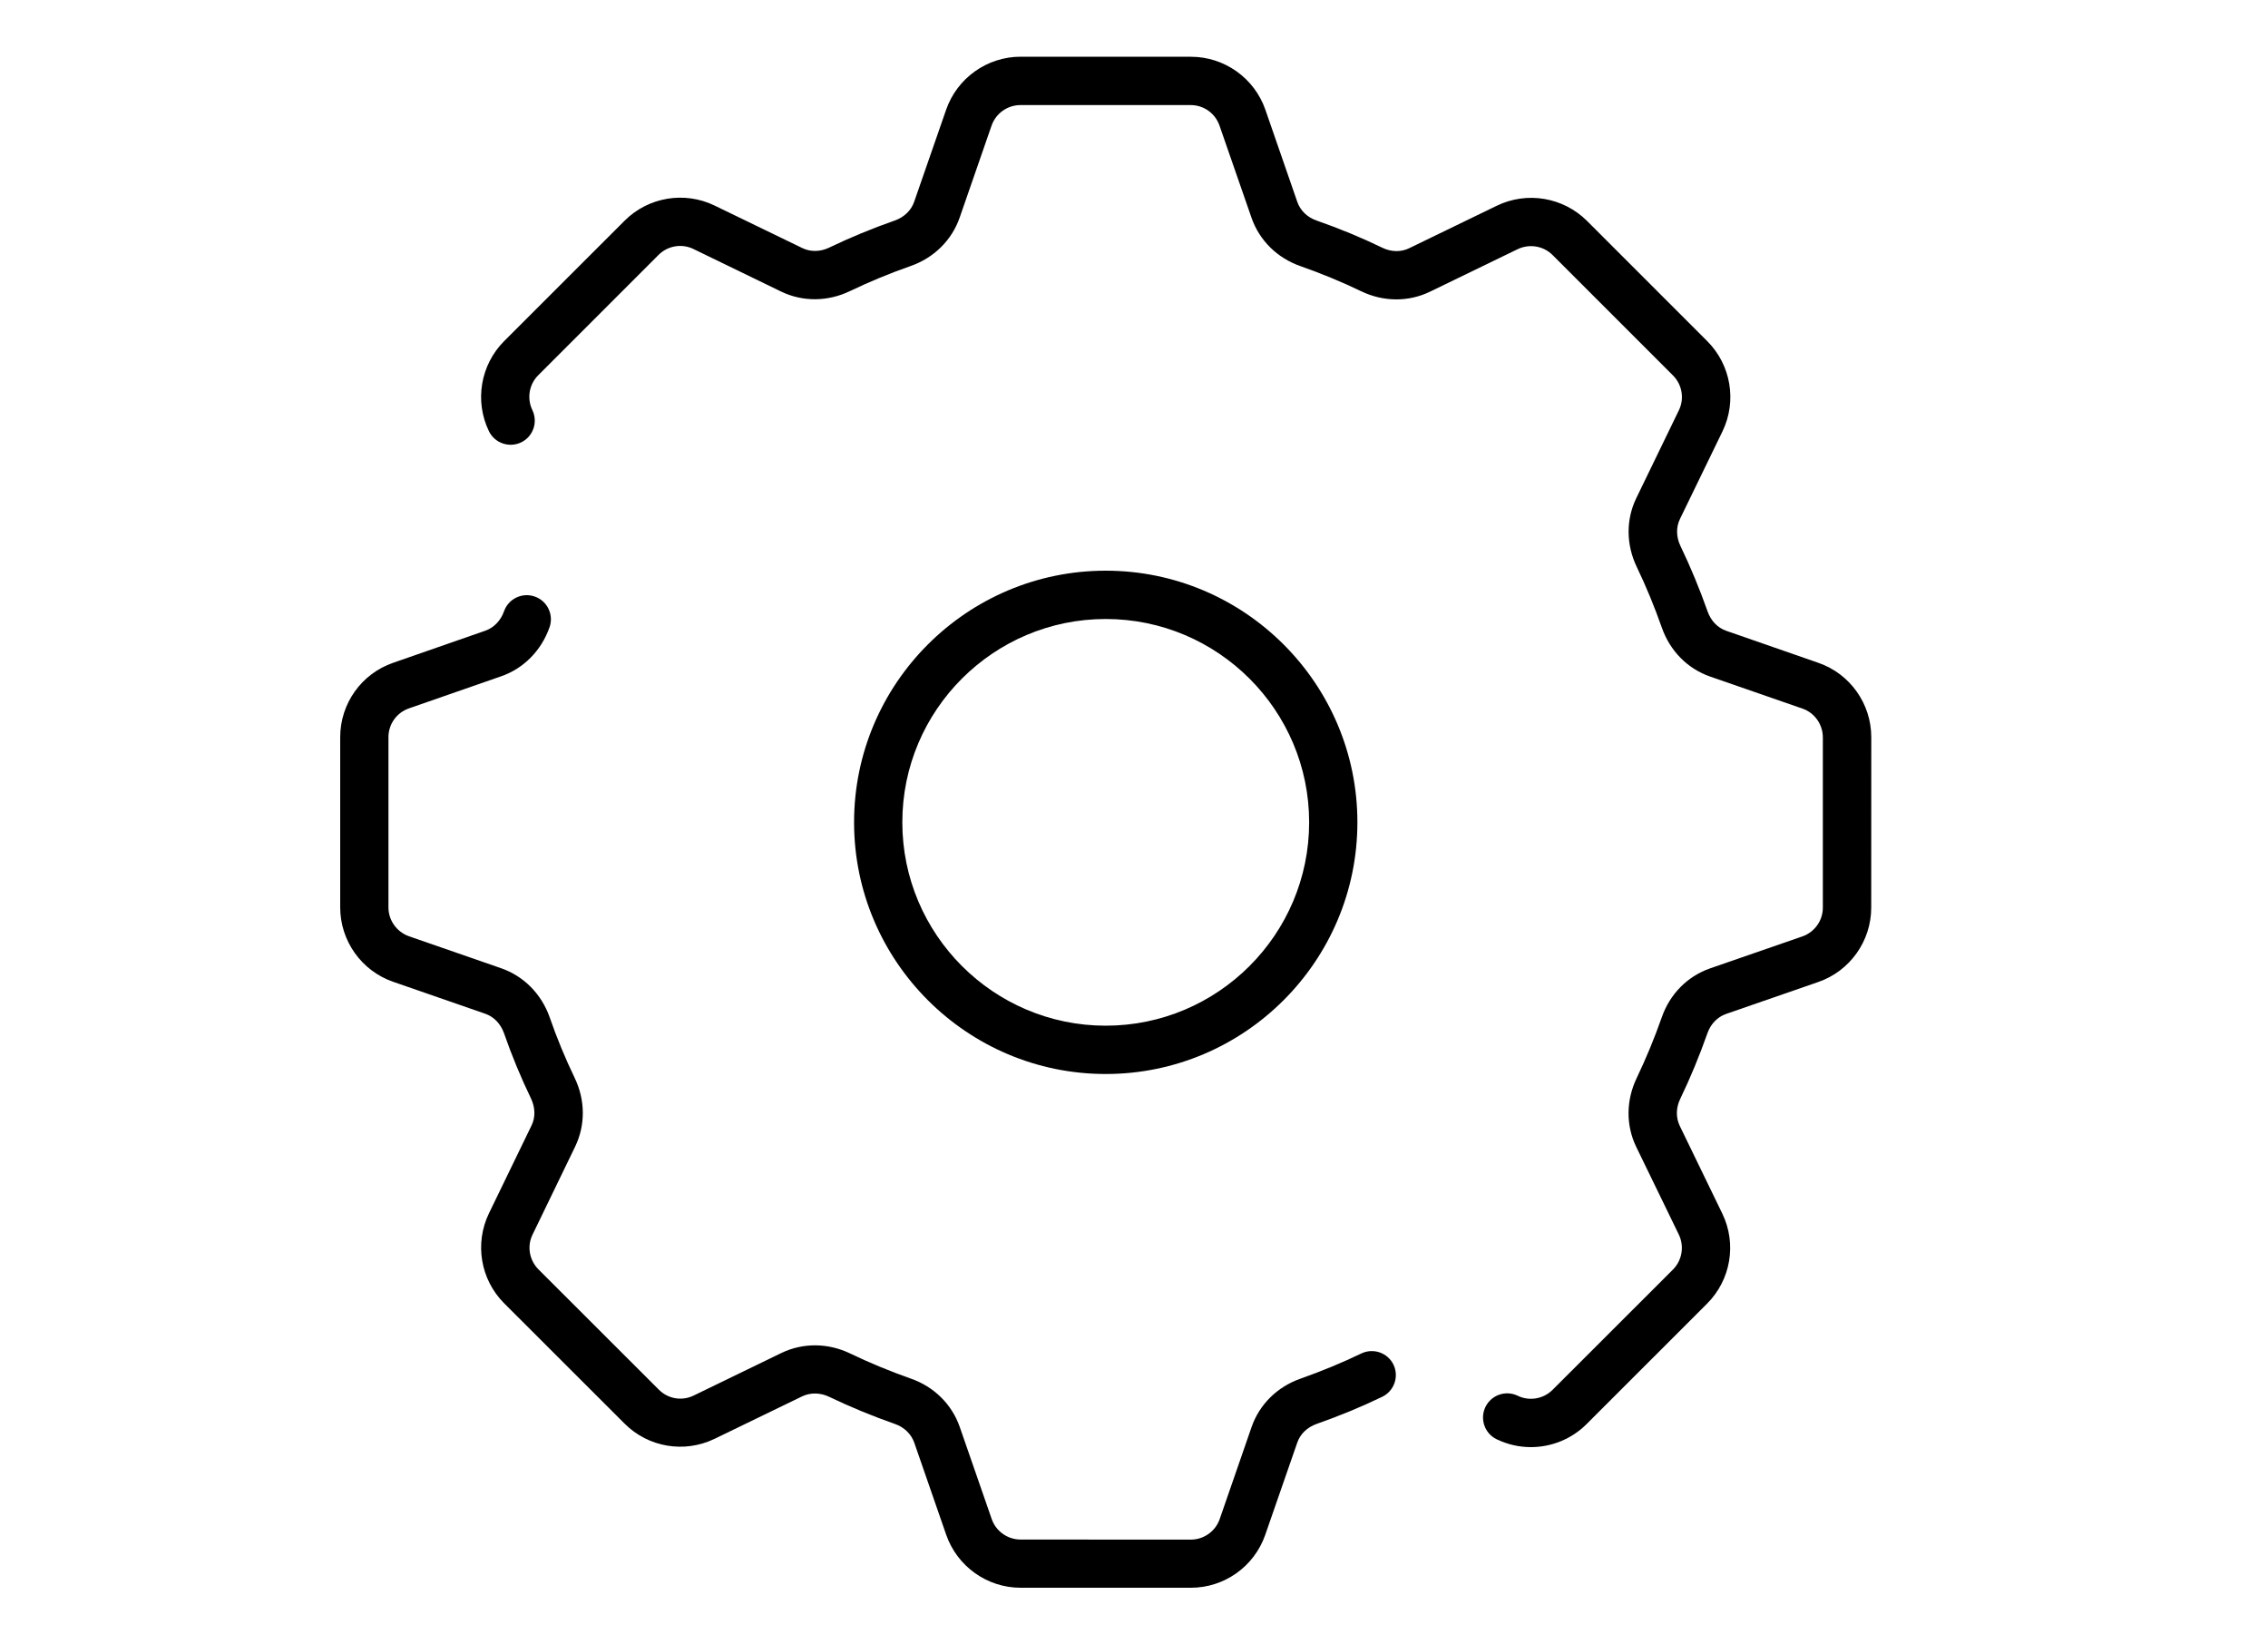 <svg width="40" height="29" viewBox="0 0 40 29" fill="none" xmlns="http://www.w3.org/2000/svg">
<path d="M19.501 18.94C21.949 18.94 23.94 16.949 23.94 14.501C23.94 12.055 21.949 10.064 19.501 10.064C17.054 10.064 15.063 12.055 15.063 14.501C15.063 16.949 17.054 18.94 19.501 18.94ZM19.501 10.916C21.48 10.916 23.089 12.525 23.089 14.501C23.089 16.479 21.48 18.088 19.501 18.088C17.523 18.088 15.914 16.479 15.914 14.501C15.914 12.523 17.523 10.916 19.501 10.916Z" fill="#8342CF" style="fill:#8342CF;fill:color(display-p3 0.514 0.259 0.812);fill-opacity:1;"/>
<path d="M32.07 11.689L30.445 11.124C30.293 11.072 30.174 10.947 30.116 10.782C29.977 10.388 29.816 9.999 29.637 9.627C29.562 9.47 29.558 9.297 29.629 9.152L30.38 7.605C30.636 7.073 30.529 6.436 30.111 6.017L27.989 3.895C27.57 3.478 26.931 3.37 26.399 3.628L24.854 4.377C24.709 4.448 24.536 4.445 24.38 4.369C24.011 4.19 23.621 4.029 23.222 3.89C23.058 3.834 22.933 3.713 22.88 3.56L22.317 1.935C22.123 1.377 21.595 1.001 21.005 1.001L18.001 1C17.41 1 16.882 1.375 16.687 1.934L16.123 3.558C16.071 3.71 15.946 3.831 15.78 3.889C15.384 4.028 14.995 4.188 14.623 4.367C14.467 4.442 14.294 4.445 14.149 4.374L12.603 3.625C12.071 3.367 11.432 3.475 11.015 3.893L8.891 6.016C8.474 6.435 8.366 7.073 8.623 7.604C8.725 7.815 8.98 7.903 9.192 7.801C9.403 7.699 9.491 7.444 9.389 7.232C9.29 7.026 9.331 6.779 9.492 6.618L11.615 4.495C11.777 4.333 12.024 4.291 12.23 4.391L13.775 5.141C14.155 5.325 14.598 5.322 14.991 5.133C15.333 4.969 15.692 4.82 16.058 4.692C16.47 4.549 16.786 4.237 16.925 3.838L17.488 2.215C17.564 1.998 17.769 1.853 17.998 1.853H21C21.229 1.853 21.433 1.998 21.508 2.215L22.072 3.839C22.211 4.24 22.526 4.55 22.937 4.694C23.306 4.823 23.665 4.972 24.006 5.136C24.399 5.325 24.841 5.328 25.222 5.143L26.767 4.394C26.974 4.295 27.221 4.336 27.383 4.498L29.506 6.621C29.667 6.782 29.71 7.029 29.61 7.235L28.86 8.782C28.675 9.161 28.678 9.605 28.867 9.998C29.032 10.341 29.18 10.701 29.308 11.065C29.452 11.478 29.762 11.793 30.163 11.932L31.789 12.496C32.004 12.57 32.149 12.775 32.149 13.005V16.006C32.149 16.235 32.004 16.438 31.787 16.514L30.161 17.077C29.761 17.216 29.45 17.531 29.308 17.941C29.179 18.308 29.03 18.668 28.866 19.011C28.677 19.404 28.674 19.847 28.858 20.226L29.609 21.772C29.708 21.978 29.667 22.226 29.506 22.388L27.383 24.509C27.221 24.671 26.973 24.714 26.767 24.614C26.555 24.512 26.301 24.6 26.198 24.812C26.096 25.023 26.184 25.279 26.395 25.381C26.588 25.474 26.794 25.52 27 25.52C27.36 25.52 27.718 25.379 27.984 25.112L30.107 22.99C30.526 22.571 30.634 21.934 30.375 21.4L29.625 19.854C29.555 19.709 29.558 19.536 29.633 19.38C29.812 19.009 29.972 18.621 30.113 18.222C30.169 18.059 30.29 17.934 30.442 17.881L32.067 17.318C32.626 17.125 33.002 16.597 33.002 16.006L33.003 13C33.003 12.409 32.627 11.881 32.07 11.689Z" fill="#8342CF" style="fill:#8342CF;fill:color(display-p3 0.514 0.259 0.812);fill-opacity:1;"/>
<path d="M24.008 23.869C23.67 24.032 23.311 24.18 22.941 24.311C22.529 24.454 22.213 24.765 22.074 25.165L21.511 26.79C21.436 27.005 21.231 27.151 21.003 27.151L18 27.15C17.772 27.15 17.566 27.005 17.491 26.79L16.927 25.165C16.788 24.765 16.472 24.453 16.062 24.311C15.692 24.18 15.332 24.032 14.995 23.869C14.605 23.681 14.162 23.676 13.779 23.861L12.233 24.611C12.028 24.711 11.781 24.67 11.619 24.506L9.496 22.385C9.335 22.223 9.292 21.975 9.393 21.771L10.142 20.224C10.326 19.845 10.325 19.402 10.135 19.008C9.969 18.663 9.82 18.304 9.694 17.939C9.549 17.529 9.238 17.214 8.839 17.075L7.213 16.511C6.998 16.435 6.851 16.231 6.851 16.003V13C6.851 12.77 6.996 12.567 7.213 12.492L8.837 11.927C9.235 11.79 9.547 11.473 9.692 11.062C9.77 10.84 9.652 10.596 9.431 10.52C9.21 10.442 8.966 10.559 8.889 10.781C8.831 10.945 8.71 11.07 8.558 11.123L6.935 11.688C6.376 11.88 6 12.407 6 13V16.001C6 16.593 6.376 17.121 6.934 17.314L8.557 17.877C8.71 17.93 8.829 18.054 8.888 18.218C9.025 18.612 9.186 19.002 9.366 19.374C9.441 19.533 9.445 19.705 9.374 19.849L8.624 21.396C8.367 21.927 8.473 22.565 8.892 22.984L11.015 25.105C11.433 25.524 12.07 25.632 12.604 25.373L14.149 24.624C14.295 24.555 14.468 24.558 14.624 24.633C14.992 24.81 15.381 24.97 15.782 25.111C15.947 25.168 16.07 25.288 16.124 25.44L16.688 27.066C16.882 27.624 17.41 28 18 28H21.003C21.594 28 22.121 27.625 22.315 27.066L22.879 25.442C22.931 25.288 23.056 25.169 23.221 25.111C23.622 24.97 24.012 24.809 24.377 24.633C24.588 24.531 24.678 24.277 24.576 24.065C24.474 23.855 24.22 23.767 24.008 23.869Z" fill="#8342CF" style="fill:#8342CF;fill:color(display-p3 0.514 0.259 0.812);fill-opacity:1;"/>
</svg>
